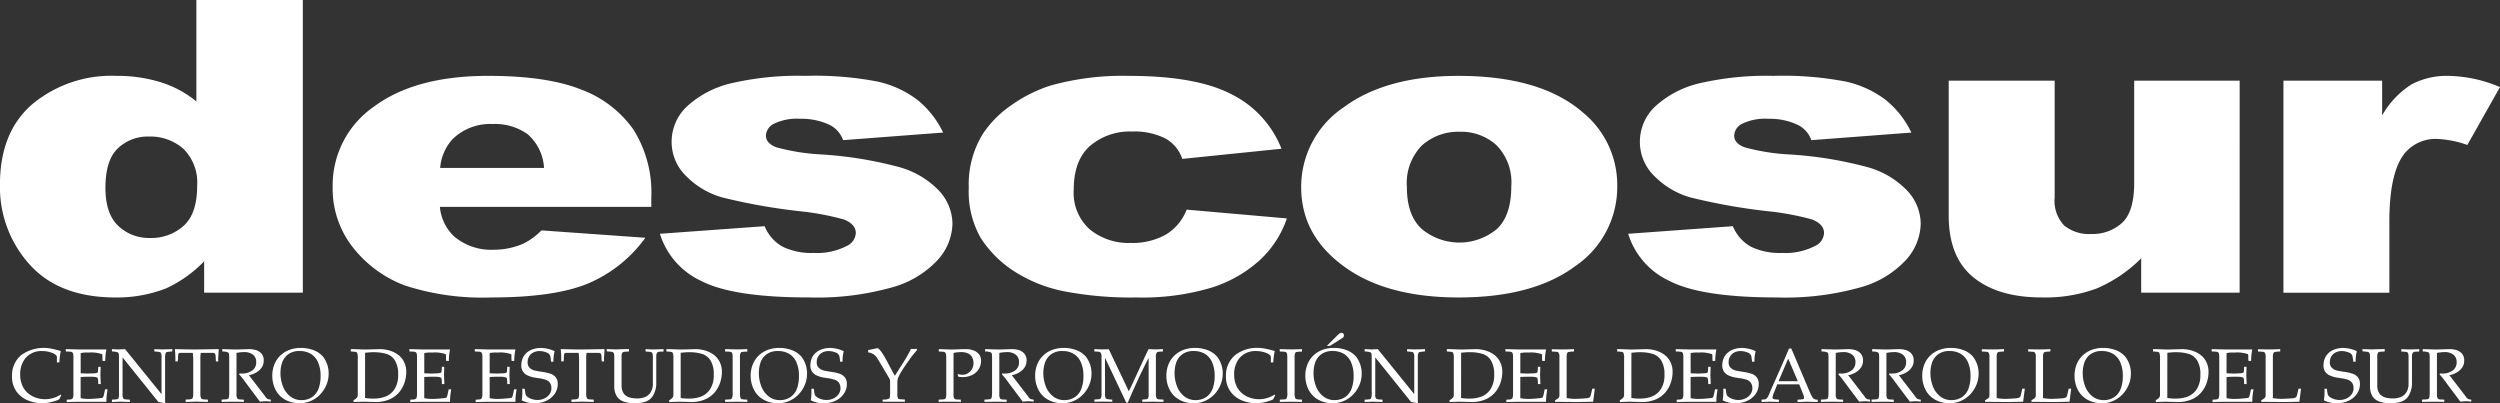 <svg xmlns="http://www.w3.org/2000/svg" width="320" height="51.61" viewBox="0 0 320 51.61">
  <rect x="0" y="0" width="320" height="51.61" fill="#333333" stroke="none"/>
  <g id="Grupo_33" data-name="Grupo 33" transform="translate(-44.857 -40.04)">
    <g id="Grupo_1" data-name="Grupo 1" transform="translate(44.857 40.04)">
      <path id="Trazado_1" data-name="Trazado 1" d="M83.62,40.04V77.5H70.987V73.489a16.223,16.223,0,0,1-4.842,3.45,17.246,17.246,0,0,1-6.5,1.176q-7.2,0-10.992-4.216a14.768,14.768,0,0,1-3.8-10.247q0-6.746,4.195-10.324A15.852,15.852,0,0,1,59.712,49.75a18.807,18.807,0,0,1,5.72.818,13.609,13.609,0,0,1,4.56,2.453V40.04ZM70.091,63.856a6.068,6.068,0,0,0-1.757-4.766,6.415,6.415,0,0,0-4.443-1.572,5.517,5.517,0,0,0-3.946,1.508q-1.592,1.508-1.592,5.06,0,3.322,1.642,4.868A5.7,5.7,0,0,0,64.056,70.5a6.187,6.187,0,0,0,4.311-1.559Q70.091,67.383,70.091,63.856Z" transform="translate(-44.857 -40.04)" fill="#fff"/>
      <path id="Trazado_2" data-name="Trazado 2" d="M157.512,73.189H130.454a5.907,5.907,0,0,0,1.757,3.73,7.335,7.335,0,0,0,5.106,1.763,9.512,9.512,0,0,0,3.78-.767,8.434,8.434,0,0,0,2.354-1.712l13.3.945a17.388,17.388,0,0,1-7.361,5.864q-4.311,1.776-12.368,1.776a32.02,32.02,0,0,1-11.009-1.52,15.243,15.243,0,0,1-6.648-4.829,12.113,12.113,0,0,1-2.636-7.78,12.248,12.248,0,0,1,5.289-10.3q5.289-3.935,14.606-3.935,7.56,0,11.937,1.763a14.247,14.247,0,0,1,6.665,5.11,15.147,15.147,0,0,1,2.288,8.713Zm-13.728-4.983a6.169,6.169,0,0,0-2.106-4.318,7.212,7.212,0,0,0-4.493-1.3,6.862,6.862,0,0,0-5.14,1.967,6.2,6.2,0,0,0-1.558,3.654Z" transform="translate(-74.147 -46.714)" fill="#fff"/>
      <path id="Trazado_3" data-name="Trazado 3" d="M187.419,76.638l13.4-.971a5.307,5.307,0,0,0,2.321,2.632,8.507,8.507,0,0,0,3.979.792,8.245,8.245,0,0,0,4.211-.893,1.923,1.923,0,0,0,1.161-1.658q0-1.122-1.526-1.735a34.75,34.75,0,0,0-5.8-1.072,76,76,0,0,1-9.765-1.748,10.443,10.443,0,0,1-4.609-2.719,6.074,6.074,0,0,1-1.873-4.365,6.184,6.184,0,0,1,2.023-4.62,12.64,12.64,0,0,1,5.571-2.9,37.883,37.883,0,0,1,9.517-.957,42.331,42.331,0,0,1,9.3.741,13.231,13.231,0,0,1,5.007,2.3,12.028,12.028,0,0,1,3.333,4.216l-12.8.971a3.486,3.486,0,0,0-1.658-1.916,8.333,8.333,0,0,0-3.846-.818,6.745,6.745,0,0,0-3.333.625,1.789,1.789,0,0,0-1.044,1.518q0,1,1.326,1.505a26.984,26.984,0,0,0,5.77.918,49.792,49.792,0,0,1,10.014,1.634,11.113,11.113,0,0,1,5.023,2.986,6.25,6.25,0,0,1,1.741,4.263,7.111,7.111,0,0,1-1.84,4.569,12.414,12.414,0,0,1-5.8,3.535,35.481,35.481,0,0,1-10.793,1.314q-9.649,0-13.744-2.12A9.857,9.857,0,0,1,187.419,76.638Z" transform="translate(-102.949 -46.714)" fill="#fff"/>
      <path id="Trazado_4" data-name="Trazado 4" d="M282.026,73.547l12.832,1.124a13,13,0,0,1-3.482,5.353,16.566,16.566,0,0,1-6.184,3.513,30.824,30.824,0,0,1-9.566,1.252,45.369,45.369,0,0,1-9.335-.8,18.346,18.346,0,0,1-6.416-2.6,14.228,14.228,0,0,1-4.211-4.224,11.962,11.962,0,0,1-1.525-6.433A12.288,12.288,0,0,1,256,63.754a13.732,13.732,0,0,1,3.713-3.663,18.352,18.352,0,0,1,4.842-2.412,34.152,34.152,0,0,1,10.114-1.251q8.621,0,13.148,2.376a13.178,13.178,0,0,1,6.349,6.949l-12.7,1.3a4.615,4.615,0,0,0-2.172-2.619,8.659,8.659,0,0,0-4.227-.882,7.84,7.84,0,0,0-5.422,1.849q-2.072,1.85-2.072,5.6a6.266,6.266,0,0,0,2.056,5.076,7.848,7.848,0,0,0,5.24,1.734,8.761,8.761,0,0,0,4.459-1.048A6.384,6.384,0,0,0,282.026,73.547Z" transform="translate(-130.136 -46.714)" fill="#fff"/>
      <path id="Trazado_5" data-name="Trazado 5" d="M325.952,70.685a12.241,12.241,0,0,1,5.438-10.233q5.438-4.025,14.689-4.025,10.577,0,15.983,4.727a11.987,11.987,0,0,1,4.344,9.377,12.255,12.255,0,0,1-5.388,10.258q-5.39,4-14.906,4-8.489,0-13.728-3.321Q325.951,77.354,325.952,70.685Zm13.529-.026q0,3.628,1.907,5.366a7.519,7.519,0,0,0,9.583.025q1.872-1.712,1.873-5.493a6.765,6.765,0,0,0-1.891-5.251,6.678,6.678,0,0,0-4.675-1.725,6.968,6.968,0,0,0-4.875,1.75A6.854,6.854,0,0,0,339.481,70.659Z" transform="translate(-159.399 -46.714)" fill="#fff"/>
      <path id="Trazado_6" data-name="Trazado 6" d="M396.59,76.638l13.4-.971a5.309,5.309,0,0,0,2.321,2.632,8.508,8.508,0,0,0,3.979.792A8.241,8.241,0,0,0,420.5,78.2a1.923,1.923,0,0,0,1.161-1.658q0-1.122-1.525-1.735a34.764,34.764,0,0,0-5.8-1.072,75.985,75.985,0,0,1-9.765-1.748,10.437,10.437,0,0,1-4.609-2.719,6.072,6.072,0,0,1-1.874-4.365,6.184,6.184,0,0,1,2.023-4.62,12.646,12.646,0,0,1,5.571-2.9,37.878,37.878,0,0,1,9.516-.957,42.318,42.318,0,0,1,9.3.741,13.237,13.237,0,0,1,5.008,2.3,12.035,12.035,0,0,1,3.332,4.216l-12.8.971a3.484,3.484,0,0,0-1.658-1.916,8.333,8.333,0,0,0-3.846-.818,6.748,6.748,0,0,0-3.333.625,1.789,1.789,0,0,0-1.044,1.518q0,1,1.327,1.505a26.977,26.977,0,0,0,5.77.918,49.784,49.784,0,0,1,10.014,1.634,11.112,11.112,0,0,1,5.024,2.986,6.25,6.25,0,0,1,1.741,4.263,7.114,7.114,0,0,1-1.84,4.569,12.419,12.419,0,0,1-5.8,3.535,35.478,35.478,0,0,1-10.793,1.314q-9.649,0-13.744-2.12A9.858,9.858,0,0,1,396.59,76.638Z" transform="translate(-188.183 -46.714)" fill="#fff"/>
      <path id="Trazado_7" data-name="Trazado 7" d="M503.065,84.6h-12.6V80.2a18.015,18.015,0,0,1-5.687,3.857,18.989,18.989,0,0,1-7.046,1.15q-5.571,0-8.737-2.568t-3.167-7.907V57.463h13.562V72.384a4.614,4.614,0,0,0,1.227,3.628,5.069,5.069,0,0,0,3.448,1.073,5.6,5.6,0,0,0,3.963-1.431q1.542-1.431,1.542-5.136V57.463h13.5Z" transform="translate(-216.393 -47.136)" fill="#fff"/>
      <path id="Trazado_8" data-name="Trazado 8" d="M538.145,57.041h12.633v4.446a11.348,11.348,0,0,1,3.763-3.973,9.69,9.69,0,0,1,4.791-1.086,17.6,17.6,0,0,1,6.533,1.431l-4.179,7.41a13.216,13.216,0,0,0-3.78-.767,5.145,5.145,0,0,0-4.112,1.686q-2.089,2.376-2.09,8.892v9.1H538.145Z" transform="translate(-245.866 -46.714)" fill="#fff"/>
    </g>
    <g id="Grupo_2" data-name="Grupo 2" transform="translate(46.397 82.64)">
      <path id="Trazado_9" data-name="Trazado 9" d="M47.457,118.78a3.333,3.333,0,0,1,1.213-2.689,4.95,4.95,0,0,1,3.772-.806q.464.088,1.258.31a8.834,8.834,0,0,0-.185,1.456H53.2v-.5a.761.761,0,0,0-.04-.339,1.131,1.131,0,0,0-.421-.312,2.989,2.989,0,0,0-.668-.22,3.577,3.577,0,0,0-.746-.079,2.655,2.655,0,0,0-2.2.969,3.269,3.269,0,0,0-.623,2.069,3.406,3.406,0,0,0,.29,1.412,2.7,2.7,0,0,0,.751.983,3.107,3.107,0,0,0,1.028.555,3.744,3.744,0,0,0,1.135.177,3.694,3.694,0,0,0,1.972-.593l.076.1-.261.5a1.285,1.285,0,0,1-.338.156,6.221,6.221,0,0,1-.78.224,5.8,5.8,0,0,1-1.009.134,5.107,5.107,0,0,1-1.785-.334,3.388,3.388,0,0,1-1.514-1.122A3.221,3.221,0,0,1,47.457,118.78Z" transform="translate(-47.457 -113.266)" fill="#fff"/>
      <path id="Trazado_10" data-name="Trazado 10" d="M60.048,121.178v-4.7q0-.5-.137-.6a.309.309,0,0,0-.165-.076,2.125,2.125,0,0,0-.271-.026l-.4-.017v-.3q.405.014.855.023t.706.018h3.641a7.276,7.276,0,0,0-.154,1.475h-.339a.954.954,0,0,0-.021-.233v-.379c0-.155-.019-.242-.057-.261a4.211,4.211,0,0,0-1.728-.2,3.627,3.627,0,0,0-1,.066v2.584q.147.01.446.019t.448.019q.161-.009.467-.019t.455-.019c.2-.025.322-.064.358-.116a.359.359,0,0,0,.039-.136c.008-.064.016-.152.023-.265s.012-.219.016-.316h.3q0,.483-.029,1.01c.007.129.014.327.024.6s.018.469.024.6h-.32c0-.486-.032-.752-.1-.8a.94.94,0,0,0-.427-.117,6.52,6.52,0,0,0-.652-.021q-.476,0-1.076.04v2.707a5.59,5.59,0,0,0,.96.1,15.224,15.224,0,0,0,1.787-.135.21.21,0,0,0,.139-.127,1.218,1.218,0,0,0,.091-.268c.024-.1.073-.338.149-.7h.32q-.031.23-.07.491c-.026.174-.046.341-.058.5s-.019.36-.019.6H61.7q-1.672,0-2.505.038v-.3c.069-.008.167-.014.293-.021a1.431,1.431,0,0,0,.288-.037.3.3,0,0,0,.156-.1Q60.048,121.68,60.048,121.178Z" transform="translate(-52.192 -113.372)" fill="#fff"/>
      <path id="Trazado_11" data-name="Trazado 11" d="M69.941,121.033v-4.594c0-.339-.049-.527-.147-.562a2.381,2.381,0,0,0-.756-.118v-.3q.232.014.465.023c.155.005.278.011.37.018s.224-.012.382-.018.313-.013.463-.023l4.648,5.738h.021v-4.66a1.074,1.074,0,0,0-.118-.64c-.053-.066-.318-.112-.8-.137v-.3q.242.014.542.023t.469.018q.225-.01.6-.018t.687-.023v.282c-.062.013-.169.027-.321.041a3.418,3.418,0,0,0-.347.047.228.228,0,0,0-.156.087,1.4,1.4,0,0,0-.1.621v5.476q0,.057.009.185c.007.085.01.147.01.185l-.875-.156-4.573-5.689H70.4v4.758a.744.744,0,0,0,.116.495.484.484,0,0,0,.215.088,2.861,2.861,0,0,0,.358.034l.243.013v.3q-.19-.01-.574-.019c-.257-.007-.45-.012-.582-.019s-.316.012-.567.019-.441.012-.569.019v-.3l.241-.012a3,3,0,0,0,.364-.035.479.479,0,0,0,.211-.088A1.71,1.71,0,0,0,69.941,121.033Z" transform="translate(-56.252 -113.372)" fill="#fff"/>
      <path id="Trazado_12" data-name="Trazado 12" d="M84.994,121.13v-4.215a7.542,7.542,0,0,0-.059-.972H83.364q-.247,0-.273.137a2.252,2.252,0,0,0-.046.476,2.538,2.538,0,0,1-.042.475h-.292q0-.894-.066-1.574,1.337.037,2.349.05,1.361-.012,3.262-.05c0,.116-.017.317-.036.6s-.033.514-.043.678a1.424,1.424,0,0,1,.022.292h-.3q-.009-.062-.034-.5a1.1,1.1,0,0,0-.082-.488.385.385,0,0,0-.283-.1H85.954a4.933,4.933,0,0,0-.048.894v4.34a1.24,1.24,0,0,0,.107.593.23.23,0,0,0,.159.1,1.484,1.484,0,0,0,.289.038l.405.016v.3q-.219-.01-.678-.019c-.307-.007-.54-.012-.7-.019s-.4.012-.73.019-.576.012-.737.019v-.3c.074-.006.182-.012.323-.018a2.4,2.4,0,0,0,.326-.032.411.411,0,0,0,.187-.085Q84.994,121.7,84.994,121.13Z" transform="translate(-61.798 -113.372)" fill="#fff"/>
      <path id="Trazado_13" data-name="Trazado 13" d="M93.712,121.033v-4.38a4.134,4.134,0,0,0-.025-.539.3.3,0,0,0-.132-.237,1.98,1.98,0,0,0-.737-.118v-.3q1.261.04,1.747.05.569-.01,1.688-.05a3.546,3.546,0,0,1,.771.092,1.6,1.6,0,0,1,.758.421,1.27,1.27,0,0,1,.345.964,1.5,1.5,0,0,1-.218.813,1.944,1.944,0,0,1-.544.574,2.78,2.78,0,0,1-.636.338,2.121,2.121,0,0,1-.5.13l2.106,2.738a.745.745,0,0,0,.283.3.62.62,0,0,0,.14.053c.047.011.1.02.144.026l.134.018v.264a3.325,3.325,0,0,0-.64-.059,5.421,5.421,0,0,0-.748.059L96.1,120.121q-.19-.256-.389-.529t-.377-.494a4.875,4.875,0,0,0-.351-.395l.059-.137a1.045,1.045,0,0,0,.26.019,2.245,2.245,0,0,0,1.34-.376,1.247,1.247,0,0,0,.524-1.079,1.142,1.142,0,0,0-.425-.967,1.794,1.794,0,0,0-1.117-.325,5.152,5.152,0,0,0-.981.107v5.293a.928.928,0,0,0,.116.552.253.253,0,0,0,.115.073.612.612,0,0,0,.145.034c.047,0,.137.009.273.015l.293.013v.283c-.123,0-.318,0-.584-.009s-.469-.009-.611-.009q-.268,0-.82.009t-.83.009v-.283c.063-.008.166-.014.309-.021s.253-.016.329-.027a.522.522,0,0,0,.2-.068Q93.712,121.711,93.712,121.033Z" transform="translate(-65.912 -113.372)" fill="#fff"/>
      <path id="Trazado_14" data-name="Trazado 14" d="M103.687,118.723a3.807,3.807,0,0,1,.277-1.436,3.252,3.252,0,0,1,.76-1.12,3.346,3.346,0,0,1,1.16-.718,4.159,4.159,0,0,1,1.462-.25,4.511,4.511,0,0,1,1.613.284,2.962,2.962,0,0,1,1.232.851,3.472,3.472,0,0,1,.709,2.186,3.656,3.656,0,0,1-.273,1.375,3.942,3.942,0,0,1-.767,1.213,3.7,3.7,0,0,1-1.181.853,3.487,3.487,0,0,1-1.478.316h-.079a3.673,3.673,0,0,1-1.835-.476,3.047,3.047,0,0,1-1.191-1.261A3.932,3.932,0,0,1,103.687,118.723Zm1.047-.32a4.681,4.681,0,0,0,.3,1.677,3.012,3.012,0,0,0,.92,1.3,2.282,2.282,0,0,0,1.486.5,2.379,2.379,0,0,0,1.373-.409,2.257,2.257,0,0,0,.8-1.075,4.541,4.541,0,0,0,.255-1.593,4.246,4.246,0,0,0-.331-1.776,2.323,2.323,0,0,0-.931-1.075,2.728,2.728,0,0,0-1.406-.353,2.364,2.364,0,0,0-1.507.438,2.216,2.216,0,0,0-.758,1.072A4.208,4.208,0,0,0,104.734,118.4Z" transform="translate(-70.373 -113.266)" fill="#fff"/>
      <path id="Trazado_15" data-name="Trazado 15" d="M121.541,121.256v-4.585a1.887,1.887,0,0,0-.088-.746.329.329,0,0,0-.245-.118c-.123-.016-.31-.031-.561-.047v-.3q.436,0,1,.023t.925.027l.79-.02,1.045-.03a4.414,4.414,0,0,1,1.02.132,3.744,3.744,0,0,1,1.087.46,2.606,2.606,0,0,1,.884.921,2.837,2.837,0,0,1,.348,1.46v.019a4.346,4.346,0,0,1-.21,1.254,3.839,3.839,0,0,1-.655,1.22,3.321,3.321,0,0,1-1.221.938,4.269,4.269,0,0,1-1.837.364l-.773-.018q-.5-.011-.73-.02c-.149.007-.366.012-.651.019s-.51.012-.672.019v-.232a1.725,1.725,0,0,0,.421-.312A.632.632,0,0,0,121.541,121.256Zm.931.455a5.491,5.491,0,0,0,1.155.078,4.187,4.187,0,0,0,1.441-.249,2.416,2.416,0,0,0,1.163-.937,3.263,3.263,0,0,0,.475-1.881,3.323,3.323,0,0,0-.405-1.8,1.968,1.968,0,0,0-1.069-.842,5.508,5.508,0,0,0-1.6-.225h-.164q-.235,0-.594.033t-.4.036Z" transform="translate(-77.285 -113.372)" fill="#fff"/>
      <path id="Trazado_16" data-name="Trazado 16" d="M134.286,121.178v-4.7q0-.5-.137-.6a.312.312,0,0,0-.165-.076,2.136,2.136,0,0,0-.272-.026l-.4-.017v-.3q.406.014.856.023t.706.018h3.641a7.236,7.236,0,0,0-.155,1.475h-.339a.985.985,0,0,0-.021-.233v-.379c0-.155-.02-.242-.057-.261a4.207,4.207,0,0,0-1.728-.2,3.63,3.63,0,0,0-1,.066v2.584q.147.01.446.019c.2.007.349.013.448.019s.262-.012.467-.019.355-.012.455-.019c.2-.025.322-.064.358-.116a.339.339,0,0,0,.039-.136c.009-.064.017-.152.023-.265s.012-.219.017-.316h.3q0,.483-.028,1.01c.007.129.014.327.024.6s.017.469.024.6h-.32c0-.486-.033-.752-.1-.8a.94.94,0,0,0-.427-.117,6.519,6.519,0,0,0-.652-.021q-.476,0-1.076.04v2.707a5.605,5.605,0,0,0,.96.1,15.224,15.224,0,0,0,1.788-.135.209.209,0,0,0,.138-.127,1.188,1.188,0,0,0,.091-.268c.024-.1.073-.338.15-.7h.32q-.031.23-.07.491c-.026.174-.046.341-.059.5s-.018.36-.018.6h-2.582q-1.671,0-2.505.038v-.3c.07-.008.167-.014.293-.021a1.445,1.445,0,0,0,.289-.037.3.3,0,0,0,.156-.1Q134.286,121.68,134.286,121.178Z" transform="translate(-82.448 -113.372)" fill="#fff"/>
      <path id="Trazado_17" data-name="Trazado 17" d="M148.4,121.178v-4.7q0-.5-.137-.6a.307.307,0,0,0-.164-.076,2.147,2.147,0,0,0-.272-.026l-.4-.017v-.3q.405.014.856.023t.706.018h3.641a7.277,7.277,0,0,0-.154,1.475h-.339a.948.948,0,0,0-.021-.233v-.379c0-.155-.019-.242-.057-.261a4.207,4.207,0,0,0-1.728-.2,3.63,3.63,0,0,0-1,.066v2.584q.147.01.446.019t.448.019c.108-.006.263-.012.467-.019s.355-.012.455-.019c.2-.025.322-.064.358-.116a.359.359,0,0,0,.039-.136c.009-.064.016-.152.023-.265s.012-.219.017-.316h.3q0,.483-.028,1.01c.007.129.014.327.024.6s.017.469.024.6h-.32c0-.486-.033-.752-.1-.8a.94.94,0,0,0-.427-.117c-.117-.014-.334-.021-.652-.021s-.677.013-1.076.04v2.707a5.6,5.6,0,0,0,.96.1,15.2,15.2,0,0,0,1.787-.135.209.209,0,0,0,.139-.127,1.189,1.189,0,0,0,.091-.268c.024-.1.073-.338.149-.7h.321q-.031.23-.071.491c-.026.174-.045.341-.058.5s-.019.36-.019.6h-2.581q-1.671,0-2.505.038v-.3c.07-.008.167-.014.293-.021a1.445,1.445,0,0,0,.289-.037.306.306,0,0,0,.156-.1Q148.4,121.68,148.4,121.178Z" transform="translate(-88.193 -113.372)" fill="#fff"/>
      <path id="Trazado_18" data-name="Trazado 18" d="M157.472,117.421a2.444,2.444,0,0,1,.118-.741,2,2,0,0,1,.405-.7,2.133,2.133,0,0,1,.78-.544,3.276,3.276,0,0,1,1.2-.235,4.355,4.355,0,0,1,1.766.417,5.282,5.282,0,0,0-.154,1.349h-.3l-.078-.59a.7.7,0,0,0-.5-.592,2.585,2.585,0,0,0-.977-.186,1.945,1.945,0,0,0-.628.142,1.315,1.315,0,0,0-.562.442,1.443,1.443,0,0,0-.258.843.94.94,0,0,0,.271.73,1.423,1.423,0,0,0,.641.338q.37.089,1.116.193a5.686,5.686,0,0,1,.941.233,1.419,1.419,0,0,1,.626.441,1.314,1.314,0,0,1,.258.831,2.192,2.192,0,0,1-.412,1.322,2.643,2.643,0,0,1-1.08.866,3.408,3.408,0,0,1-1.409.3,3.586,3.586,0,0,1-1.709-.37,7.175,7.175,0,0,0,.079-1.117v-.379l.3.021.1.64q.044.311.521.549a2.27,2.27,0,0,0,1.033.239,2.016,2.016,0,0,0,.842-.186,1.693,1.693,0,0,0,.667-.53,1.282,1.282,0,0,0,.257-.789,1.186,1.186,0,0,0-.2-.706,1.084,1.084,0,0,0-.5-.37,5.1,5.1,0,0,0-.924-.207l-.63-.1a3.51,3.51,0,0,1-.824-.267,1.414,1.414,0,0,1-.565-.485A1.4,1.4,0,0,1,157.472,117.421Z" transform="translate(-92.287 -113.266)" fill="#fff"/>
      <path id="Trazado_19" data-name="Trazado 19" d="M168.344,121.13v-4.215a7.649,7.649,0,0,0-.059-.972h-1.572c-.164,0-.255.046-.273.137a2.269,2.269,0,0,0-.045.476,2.467,2.467,0,0,1-.043.475h-.292q0-.894-.066-1.574,1.337.037,2.349.05,1.361-.012,3.261-.05-.007.173-.036.6t-.043.678a1.479,1.479,0,0,1,.021.292h-.3c-.006-.041-.018-.209-.034-.5a1.081,1.081,0,0,0-.082-.488.382.382,0,0,0-.282-.1H169.3a5.013,5.013,0,0,0-.047.894v4.34a1.241,1.241,0,0,0,.107.593.231.231,0,0,0,.159.1,1.5,1.5,0,0,0,.29.038l.405.016v.3q-.219-.01-.678-.019c-.307-.007-.54-.012-.7-.019s-.4.012-.73.019-.576.012-.738.019v-.3c.075-.006.182-.012.324-.018a2.394,2.394,0,0,0,.326-.032.411.411,0,0,0,.187-.085Q168.344,121.7,168.344,121.13Z" transform="translate(-95.76 -113.372)" fill="#fff"/>
      <path id="Trazado_20" data-name="Trazado 20" d="M176.9,120.218v-3.8c0-.3-.049-.476-.147-.543a.387.387,0,0,0-.174-.07c-.07-.012-.173-.023-.308-.032s-.246-.021-.333-.036v-.282q.283.014.609.023t.508.018q1.28-.041,1.728-.04v.3c-.066.009-.17.018-.312.024a2.852,2.852,0,0,0-.335.031.352.352,0,0,0-.187.083.91.91,0,0,0-.116.562V120.1a1.948,1.948,0,0,0,.154.825,1.228,1.228,0,0,0,.428.514,1.776,1.776,0,0,0,.635.258,4.026,4.026,0,0,0,.813.075,2.5,2.5,0,0,0,1-.191,1.532,1.532,0,0,0,.709-.62,2.062,2.062,0,0,0,.266-1.1v-3.418c0-.315-.048-.5-.145-.562a.4.4,0,0,0-.168-.063,2.822,2.822,0,0,0-.288-.028q-.181-.011-.331-.027v-.3q.28.014.563.023t.447.018c.145-.007.333-.012.565-.018s.473-.013.725-.023v.3a2.031,2.031,0,0,1-.294.017,1.934,1.934,0,0,0-.342.027.25.25,0,0,0-.179.113.788.788,0,0,0-.116.5v3.321a3.046,3.046,0,0,1-.514,1.825,1.8,1.8,0,0,1-.511.458,2.352,2.352,0,0,1-.729.268,5.029,5.029,0,0,1-1.014.09,3.889,3.889,0,0,1-1.489-.242,1.661,1.661,0,0,1-.844-.723A2.438,2.438,0,0,1,176.9,120.218Z" transform="translate(-99.813 -113.372)" fill="#fff"/>
      <path id="Trazado_21" data-name="Trazado 21" d="M189.718,121.256v-4.585a1.875,1.875,0,0,0-.088-.746.327.327,0,0,0-.245-.118c-.123-.016-.309-.031-.56-.047v-.3q.435,0,1,.023t.925.027l.79-.02,1.045-.03a4.419,4.419,0,0,1,1.021.132,3.747,3.747,0,0,1,1.087.46,2.6,2.6,0,0,1,.884.921,2.837,2.837,0,0,1,.349,1.46v.019a4.368,4.368,0,0,1-.211,1.254,3.839,3.839,0,0,1-.655,1.22,3.324,3.324,0,0,1-1.22.938,4.274,4.274,0,0,1-1.837.364l-.773-.018q-.5-.011-.729-.02c-.149.007-.366.012-.651.019s-.51.012-.672.019v-.232a1.732,1.732,0,0,0,.421-.312A.629.629,0,0,0,189.718,121.256Zm.931.455a5.494,5.494,0,0,0,1.155.078,4.191,4.191,0,0,0,1.441-.249,2.418,2.418,0,0,0,1.162-.937,3.259,3.259,0,0,0,.475-1.881,3.323,3.323,0,0,0-.405-1.8,1.964,1.964,0,0,0-1.069-.842,5.5,5.5,0,0,0-1.6-.225h-.164q-.235,0-.594.033c-.24.023-.372.034-.4.036Z" transform="translate(-105.063 -113.372)" fill="#fff"/>
      <path id="Trazado_22" data-name="Trazado 22" d="M202.464,121.033V116.48q0-.489-.118-.584a.354.354,0,0,0-.148-.085,1.837,1.837,0,0,0-.321-.032c-.161-.007-.29-.014-.384-.02v-.3q.386.014.847.023c.307.005.546.011.714.018q.226-.01.6-.018t.687-.023v.322h-.145a3.4,3.4,0,0,0-.427.027c-.146.018-.227.041-.245.07a1.032,1.032,0,0,0-.125.621v4.591a1.509,1.509,0,0,0,.1.681.28.28,0,0,0,.175.1,2.431,2.431,0,0,0,.395.042l.274.013v.283q-.922,0-1.418-.019-.476.019-1.427.019v-.283c.087-.006.212-.013.374-.02a2.714,2.714,0,0,0,.327-.027.249.249,0,0,0,.133-.069A1.3,1.3,0,0,0,202.464,121.033Z" transform="translate(-110.225 -113.372)" fill="#fff"/>
      <path id="Trazado_23" data-name="Trazado 23" d="M207.029,118.723a3.807,3.807,0,0,1,.277-1.436,3.252,3.252,0,0,1,.76-1.12,3.352,3.352,0,0,1,1.16-.718,4.162,4.162,0,0,1,1.463-.25,4.51,4.51,0,0,1,1.613.284,2.962,2.962,0,0,1,1.232.851,3.472,3.472,0,0,1,.709,2.186,3.656,3.656,0,0,1-.273,1.375,3.942,3.942,0,0,1-.767,1.213,3.692,3.692,0,0,1-1.18.853,3.489,3.489,0,0,1-1.478.316h-.078a3.675,3.675,0,0,1-1.836-.476,3.051,3.051,0,0,1-1.191-1.261A3.932,3.932,0,0,1,207.029,118.723Zm1.047-.32a4.668,4.668,0,0,0,.3,1.677,3.006,3.006,0,0,0,.919,1.3,2.284,2.284,0,0,0,1.486.5,2.376,2.376,0,0,0,1.372-.409,2.262,2.262,0,0,0,.8-1.075,4.555,4.555,0,0,0,.255-1.593,4.256,4.256,0,0,0-.331-1.776,2.321,2.321,0,0,0-.932-1.075,2.726,2.726,0,0,0-1.406-.353,2.365,2.365,0,0,0-1.507.438,2.211,2.211,0,0,0-.757,1.072A4.191,4.191,0,0,0,208.076,118.4Z" transform="translate(-112.481 -113.266)" fill="#fff"/>
      <path id="Trazado_24" data-name="Trazado 24" d="M219.924,117.421a2.427,2.427,0,0,1,.119-.741,1.984,1.984,0,0,1,.405-.7,2.126,2.126,0,0,1,.78-.544,3.276,3.276,0,0,1,1.2-.235,4.353,4.353,0,0,1,1.766.417,5.282,5.282,0,0,0-.154,1.349h-.3l-.078-.59a.7.7,0,0,0-.5-.592,2.584,2.584,0,0,0-.976-.186,1.945,1.945,0,0,0-.629.142,1.315,1.315,0,0,0-.562.442,1.443,1.443,0,0,0-.258.843.942.942,0,0,0,.271.73,1.423,1.423,0,0,0,.641.338q.37.089,1.117.193a5.692,5.692,0,0,1,.941.233,1.419,1.419,0,0,1,.626.441,1.318,1.318,0,0,1,.259.831,2.192,2.192,0,0,1-.413,1.322,2.642,2.642,0,0,1-1.079.866,3.413,3.413,0,0,1-1.409.3,3.586,3.586,0,0,1-1.709-.37,7.175,7.175,0,0,0,.079-1.117v-.379l.3.021.095.64q.044.311.521.549a2.27,2.27,0,0,0,1.033.239,2.019,2.019,0,0,0,.843-.186,1.691,1.691,0,0,0,.666-.53,1.282,1.282,0,0,0,.257-.789,1.186,1.186,0,0,0-.2-.706,1.084,1.084,0,0,0-.5-.37,5.1,5.1,0,0,0-.924-.207l-.63-.1a3.51,3.51,0,0,1-.823-.267,1.409,1.409,0,0,1-.564-.485A1.391,1.391,0,0,1,219.924,117.421Z" transform="translate(-117.736 -113.266)" fill="#fff"/>
      <path id="Trazado_25" data-name="Trazado 25" d="M235.218,121.1v-1.593a.741.741,0,0,0-.1-.377q-1.368-2.314-1.574-2.631a1.513,1.513,0,0,0-1.135-.7v-.31q.3-.04.711-.133a3.832,3.832,0,0,1,.483-.092q.14,0,.417.36a5.971,5.971,0,0,1,.489.746q.262.462.7,1.285t.624,1.133q.2-.327.546-.869t.6-.937q.25-.394.478-.8t.428-.826h.777v.128a1.974,1.974,0,0,1-.235.3q-.206.24-.36.43t-.367.5c-.055.08-.193.277-.412.59s-.411.6-.575.859a5.988,5.988,0,0,0-.405.75,1.56,1.56,0,0,0-.16.6v1.652a1.152,1.152,0,0,0,.088.533.258.258,0,0,0,.173.084,3.134,3.134,0,0,0,.36.031c.153.007.267.013.34.021v.283h-2.844v-.283a1.55,1.55,0,0,0,.837-.135Q235.218,121.619,235.218,121.1Z" transform="translate(-122.825 -113.292)" fill="#fff"/>
      <path id="Trazado_26" data-name="Trazado 26" d="M248.608,121.237v-4.719q0-.55-.185-.661a.68.68,0,0,0-.244-.062q-.142-.012-.524-.036v-.3q1.079.04,1.543.05.439,0,1.036-.027t.9-.023a2.707,2.707,0,0,1,.964.167,1.592,1.592,0,0,1,.705.5,1.266,1.266,0,0,1,.263.81,2.029,2.029,0,0,1-.284,1.058,2,2,0,0,1-.815.755,2.749,2.749,0,0,1-1.231.294,3.219,3.219,0,0,1-.592-.059l-.088-.339a2.757,2.757,0,0,0,.621.1,1.335,1.335,0,0,0,.706-.2,1.494,1.494,0,0,0,.712-1.268,1.556,1.556,0,0,0-.2-.822,1.131,1.131,0,0,0-.552-.469,2.156,2.156,0,0,0-.822-.146,4.814,4.814,0,0,0-.549.036,3.117,3.117,0,0,0-.432.071v5.293a.968.968,0,0,0,.116.572.33.33,0,0,0,.178.072,2.622,2.622,0,0,0,.341.03c.14,0,.242.009.306.014v.283q-.486-.019-1.456-.019-.931,0-1.389.019v-.283q.445-.023.591-.037a.535.535,0,0,0,.243-.078Q248.608,121.716,248.608,121.237Z" transform="translate(-129.028 -113.372)" fill="#fff"/>
      <path id="Trazado_27" data-name="Trazado 27" d="M258.506,121.033v-4.38a4.129,4.129,0,0,0-.025-.539.3.3,0,0,0-.132-.237,1.98,1.98,0,0,0-.737-.118v-.3q1.261.04,1.747.05.568-.01,1.689-.05a3.546,3.546,0,0,1,.771.092,1.6,1.6,0,0,1,.758.421,1.27,1.27,0,0,1,.345.964,1.5,1.5,0,0,1-.218.813,1.943,1.943,0,0,1-.544.574,2.781,2.781,0,0,1-.636.338,2.121,2.121,0,0,1-.5.13l2.106,2.738a.745.745,0,0,0,.283.3.609.609,0,0,0,.14.053c.047.011.1.02.143.026l.134.018v.264a3.327,3.327,0,0,0-.641-.059,5.42,5.42,0,0,0-.747.059l-1.554-2.067q-.19-.256-.389-.529t-.377-.494a4.87,4.87,0,0,0-.351-.395l.059-.137a1.051,1.051,0,0,0,.261.019,2.245,2.245,0,0,0,1.34-.376,1.247,1.247,0,0,0,.524-1.079,1.142,1.142,0,0,0-.425-.967,1.794,1.794,0,0,0-1.117-.325,5.152,5.152,0,0,0-.98.107v5.293a.928.928,0,0,0,.116.552.253.253,0,0,0,.115.073.612.612,0,0,0,.145.034c.046,0,.137.009.273.015l.293.013v.283q-.185,0-.583-.009t-.611-.009q-.268,0-.82.009t-.83.009v-.283c.063-.008.166-.014.309-.021s.253-.016.329-.027a.515.515,0,0,0,.2-.068Q258.506,121.711,258.506,121.033Z" transform="translate(-133.061 -113.372)" fill="#fff"/>
      <path id="Trazado_28" data-name="Trazado 28" d="M268.481,118.723a3.807,3.807,0,0,1,.277-1.436,3.259,3.259,0,0,1,.76-1.12,3.354,3.354,0,0,1,1.161-.718,4.159,4.159,0,0,1,1.462-.25,4.514,4.514,0,0,1,1.613.284,2.957,2.957,0,0,1,1.231.851,3.468,3.468,0,0,1,.709,2.186,3.668,3.668,0,0,1-.273,1.375,3.933,3.933,0,0,1-.767,1.213,3.686,3.686,0,0,1-1.18.853,3.487,3.487,0,0,1-1.478.316h-.079a3.671,3.671,0,0,1-1.835-.476,3.047,3.047,0,0,1-1.191-1.261A3.925,3.925,0,0,1,268.481,118.723Zm1.047-.32a4.682,4.682,0,0,0,.3,1.677,3.012,3.012,0,0,0,.92,1.3,2.282,2.282,0,0,0,1.486.5,2.38,2.38,0,0,0,1.373-.409,2.261,2.261,0,0,0,.8-1.075,4.541,4.541,0,0,0,.255-1.593,4.256,4.256,0,0,0-.331-1.776,2.323,2.323,0,0,0-.931-1.075A2.728,2.728,0,0,0,272,115.6a2.364,2.364,0,0,0-1.507.438,2.216,2.216,0,0,0-.758,1.072A4.209,4.209,0,0,0,269.528,118.4Z" transform="translate(-137.522 -113.266)" fill="#fff"/>
      <path id="Trazado_29" data-name="Trazado 29" d="M282.186,121.215V116.48a.883.883,0,0,0-.128-.584.272.272,0,0,0-.123-.075.773.773,0,0,0-.159-.033c-.053-.005-.139-.011-.255-.017l-.257-.013v-.3q.275.014.577.023t.48.018c.176-.012.441-.019.8-.019l2.562,5.378q.259-.533.565-1.194t.9-1.949q.595-1.288.778-1.676t.29-.581q.251.014.523.023t.431.018q.144-.01.4-.018t.474-.023v.3l-.257.014a2.339,2.339,0,0,0-.36.04.271.271,0,0,0-.18.1,1.338,1.338,0,0,0-.115.486.17.17,0,0,1,.015.046c0,.015,0,.026,0,.033v4.757a.907.907,0,0,0,.137.572.356.356,0,0,0,.214.078q.147.014.621.037v.283q-.931,0-1.389-.019-.435.019-1.329.019v-.283l.374-.029a1.141,1.141,0,0,0,.215-.036.286.286,0,0,0,.139-.089.92.92,0,0,0,.088-.5v-4.66H288.2q-.324.627-.7,1.4t-.765,1.62q-.388.845-.656,1.458t-.528,1.226h-.2l-2.7-5.708h-.019v4.6a.86.86,0,0,0,.116.555.4.4,0,0,0,.2.1,2.316,2.316,0,0,0,.323.04,2.471,2.471,0,0,1,.293.032v.261q-.834,0-1.213-.019-.358.019-1.076.019v-.283a5.6,5.6,0,0,0,.581-.044.338.338,0,0,0,.235-.109A1.052,1.052,0,0,0,282.186,121.215Z" transform="translate(-142.731 -113.372)" fill="#fff"/>
      <path id="Trazado_30" data-name="Trazado 30" d="M296.832,118.723a3.808,3.808,0,0,1,.277-1.436,3.253,3.253,0,0,1,.76-1.12,3.346,3.346,0,0,1,1.16-.718,4.159,4.159,0,0,1,1.462-.25,4.513,4.513,0,0,1,1.613.284,2.962,2.962,0,0,1,1.232.851,3.472,3.472,0,0,1,.709,2.186,3.656,3.656,0,0,1-.273,1.375,3.933,3.933,0,0,1-.767,1.213,3.686,3.686,0,0,1-1.18.853,3.487,3.487,0,0,1-1.478.316h-.079a3.673,3.673,0,0,1-1.835-.476,3.048,3.048,0,0,1-1.191-1.261A3.925,3.925,0,0,1,296.832,118.723Zm1.047-.32a4.681,4.681,0,0,0,.3,1.677,3.012,3.012,0,0,0,.92,1.3,2.281,2.281,0,0,0,1.486.5,2.38,2.38,0,0,0,1.373-.409,2.258,2.258,0,0,0,.8-1.075,4.542,4.542,0,0,0,.255-1.593,4.255,4.255,0,0,0-.331-1.776,2.323,2.323,0,0,0-.931-1.075,2.728,2.728,0,0,0-1.406-.353,2.364,2.364,0,0,0-1.507.438,2.216,2.216,0,0,0-.758,1.072A4.208,4.208,0,0,0,297.879,118.4Z" transform="translate(-149.075 -113.266)" fill="#fff"/>
      <path id="Trazado_31" data-name="Trazado 31" d="M309.7,118.78a3.333,3.333,0,0,1,1.213-2.689,4.557,4.557,0,0,1,2.942-.893,4.5,4.5,0,0,1,.829.088q.466.088,1.259.31a8.967,8.967,0,0,0-.185,1.456h-.31v-.5a.76.76,0,0,0-.04-.339,1.126,1.126,0,0,0-.421-.312,2.983,2.983,0,0,0-.669-.22,3.567,3.567,0,0,0-.745-.079,2.653,2.653,0,0,0-2.2.969,3.265,3.265,0,0,0-.624,2.069,3.416,3.416,0,0,0,.29,1.412,2.711,2.711,0,0,0,.751.983,3.119,3.119,0,0,0,1.028.555,3.747,3.747,0,0,0,1.135.177,3.7,3.7,0,0,0,1.972-.593l.076.1-.26.5a1.3,1.3,0,0,1-.338.156,6.189,6.189,0,0,1-.78.224,5.8,5.8,0,0,1-1.008.134,5.1,5.1,0,0,1-1.785-.334,3.387,3.387,0,0,1-1.515-1.122A3.221,3.221,0,0,1,309.7,118.78Z" transform="translate(-154.317 -113.266)" fill="#fff"/>
      <path id="Trazado_32" data-name="Trazado 32" d="M322.286,121.033V116.48q0-.489-.118-.584a.347.347,0,0,0-.148-.085,1.83,1.83,0,0,0-.321-.032c-.162-.007-.289-.014-.385-.02v-.3q.387.014.848.023t.715.018c.15-.007.349-.012.6-.018s.476-.013.686-.023v.322h-.145a3.418,3.418,0,0,0-.427.027c-.145.018-.226.041-.244.07a1.035,1.035,0,0,0-.126.621v4.591a1.518,1.518,0,0,0,.1.681.283.283,0,0,0,.175.1,2.449,2.449,0,0,0,.4.042l.274.013v.283q-.922,0-1.417-.019c-.318.012-.793.019-1.428.019v-.283c.088-.006.212-.013.375-.02a2.715,2.715,0,0,0,.327-.027.25.25,0,0,0,.133-.069A1.3,1.3,0,0,0,322.286,121.033Z" transform="translate(-159.051 -113.372)" fill="#fff"/>
      <path id="Trazado_33" data-name="Trazado 33" d="M326.852,117.393a3.806,3.806,0,0,1,.277-1.436,3.251,3.251,0,0,1,.76-1.12,3.346,3.346,0,0,1,1.16-.718,4.159,4.159,0,0,1,1.462-.25,4.514,4.514,0,0,1,1.613.284,2.959,2.959,0,0,1,1.232.851,3.472,3.472,0,0,1,.709,2.186,3.655,3.655,0,0,1-.273,1.375,3.932,3.932,0,0,1-.767,1.213,3.673,3.673,0,0,1-1.18.853,3.486,3.486,0,0,1-1.478.316h-.078a3.674,3.674,0,0,1-1.835-.476,3.051,3.051,0,0,1-1.191-1.261A3.932,3.932,0,0,1,326.852,117.393Zm1.047-.32a4.668,4.668,0,0,0,.3,1.677,3.006,3.006,0,0,0,.919,1.3,2.283,2.283,0,0,0,1.486.5,2.38,2.38,0,0,0,1.373-.409,2.261,2.261,0,0,0,.8-1.075,4.541,4.541,0,0,0,.255-1.593,4.255,4.255,0,0,0-.331-1.776,2.323,2.323,0,0,0-.931-1.075,2.73,2.73,0,0,0-1.407-.353,2.362,2.362,0,0,0-1.506.438,2.207,2.207,0,0,0-.757,1.072A4.191,4.191,0,0,0,327.9,117.074Zm3.516-4.359-1.408.892h-.4l1.351-1.349a3.648,3.648,0,0,1,.278-.239.384.384,0,0,1,.236-.081.316.316,0,0,1,.226.089.327.327,0,0,1,.094.25.314.314,0,0,1-.1.249A1.657,1.657,0,0,1,331.415,112.714Z" transform="translate(-161.308 -111.937)" fill="#fff"/>
      <path id="Trazado_34" data-name="Trazado 34" d="M340.566,121.033v-4.594q0-.509-.147-.562a2.378,2.378,0,0,0-.756-.118v-.3q.233.014.465.023c.155.005.279.011.37.018s.224-.012.383-.018.312-.013.463-.023l4.648,5.738h.021v-4.66a1.073,1.073,0,0,0-.118-.64q-.078-.1-.8-.137v-.3c.161.009.342.017.541.023s.357.011.469.018q.226-.01.6-.018c.248-.005.476-.013.687-.023v.282c-.062.013-.169.027-.322.041a3.444,3.444,0,0,0-.347.047.229.229,0,0,0-.156.087,1.4,1.4,0,0,0-.1.621v5.476c0,.038,0,.1.009.185s.01.147.01.185l-.875-.156-4.573-5.689h-.019v4.758a.745.745,0,0,0,.116.495.487.487,0,0,0,.215.088,2.86,2.86,0,0,0,.358.034l.243.013v.3q-.19-.01-.575-.019c-.256-.007-.449-.012-.581-.019s-.316.012-.568.019-.441.012-.569.019v-.3l.241-.012a3.014,3.014,0,0,0,.364-.035.479.479,0,0,0,.21-.088A1.71,1.71,0,0,0,340.566,121.033Z" transform="translate(-166.528 -113.372)" fill="#fff"/>
      <path id="Trazado_35" data-name="Trazado 35" d="M358.309,121.256v-4.585a1.87,1.87,0,0,0-.088-.746.327.327,0,0,0-.245-.118c-.122-.016-.309-.031-.56-.047v-.3q.436,0,1,.023t.925.027l.789-.02,1.046-.03a4.414,4.414,0,0,1,1.02.132,3.734,3.734,0,0,1,1.087.46,2.6,2.6,0,0,1,.885.921,2.843,2.843,0,0,1,.348,1.46v.019a4.328,4.328,0,0,1-.212,1.254,3.837,3.837,0,0,1-.654,1.22,3.319,3.319,0,0,1-1.22.938,4.274,4.274,0,0,1-1.838.364l-.772-.018c-.334-.007-.577-.014-.73-.02s-.366.012-.651.019-.51.012-.672.019v-.232a1.745,1.745,0,0,0,.421-.312A.629.629,0,0,0,358.309,121.256Zm.931.455a5.492,5.492,0,0,0,1.154.078,4.186,4.186,0,0,0,1.441-.249A2.419,2.419,0,0,0,363,120.6a3.259,3.259,0,0,0,.475-1.881,3.323,3.323,0,0,0-.405-1.8,1.966,1.966,0,0,0-1.069-.842,5.506,5.506,0,0,0-1.6-.225h-.163q-.236,0-.594.033c-.239.023-.371.034-.4.036Z" transform="translate(-173.762 -113.372)" fill="#fff"/>
      <path id="Trazado_36" data-name="Trazado 36" d="M371.054,121.178v-4.7q0-.5-.137-.6a.312.312,0,0,0-.165-.076,2.137,2.137,0,0,0-.271-.026l-.4-.017v-.3q.405.014.855.023t.707.018h3.641a7.275,7.275,0,0,0-.154,1.475h-.339a.919.919,0,0,0-.021-.233v-.379c0-.155-.018-.242-.057-.261a4.209,4.209,0,0,0-1.728-.2,3.63,3.63,0,0,0-1,.066v2.584c.1.007.246.013.446.019s.348.013.448.019.263-.012.467-.019.355-.012.455-.019c.2-.025.321-.064.358-.116a.348.348,0,0,0,.039-.136c.009-.064.017-.152.022-.265s.012-.219.017-.316h.3q0,.483-.028,1.01c.006.129.014.327.024.6s.017.469.024.6h-.32c0-.486-.033-.752-.1-.8a.94.94,0,0,0-.427-.117c-.117-.014-.335-.021-.652-.021s-.676.013-1.076.04v2.707a5.606,5.606,0,0,0,.96.1,15.224,15.224,0,0,0,1.787-.135.209.209,0,0,0,.138-.127,1.189,1.189,0,0,0,.091-.268c.024-.1.073-.338.149-.7h.32q-.03.23-.069.491c-.027.174-.046.341-.059.5s-.019.36-.019.6H372.7q-1.672,0-2.506.038v-.3c.07-.008.168-.014.293-.021a1.444,1.444,0,0,0,.289-.037.3.3,0,0,0,.156-.1Q371.054,121.68,371.054,121.178Z" transform="translate(-178.924 -113.372)" fill="#fff"/>
      <path id="Trazado_37" data-name="Trazado 37" d="M381.071,121.334V116.48a.872.872,0,0,0-.137-.6.4.4,0,0,0-.24-.079c-.116-.01-.315-.023-.6-.039v-.28q.239,0,.714.009c.316.006.553.009.713.009q.54,0,1.417-.04v.3c-.024,0-.108.008-.254.015a2.9,2.9,0,0,0-.373.039.347.347,0,0,0-.215.1,1,1,0,0,0-.1.524v5.291a7.6,7.6,0,0,0,1.1.1q1.022-.037,1.387-.075a1.12,1.12,0,0,0,.429-.105.467.467,0,0,0,.173-.293l.195-.837h.32l-.214,1.671q-1.279.037-1.969.038-.495,0-1.462-.009t-1.44-.009v-.213a2.057,2.057,0,0,0,.432-.281A.5.5,0,0,0,381.071,121.334Z" transform="translate(-183.005 -113.372)" fill="#fff"/>
      <path id="Trazado_38" data-name="Trazado 38" d="M395.1,121.256v-4.585a1.871,1.871,0,0,0-.088-.746.327.327,0,0,0-.245-.118c-.122-.016-.309-.031-.56-.047v-.3q.436,0,1,.023t.925.027l.789-.02,1.046-.03a4.414,4.414,0,0,1,1.02.132,3.734,3.734,0,0,1,1.087.46,2.6,2.6,0,0,1,.885.921,2.843,2.843,0,0,1,.348,1.46v.019a4.305,4.305,0,0,1-.211,1.254,3.837,3.837,0,0,1-.654,1.22,3.319,3.319,0,0,1-1.22.938,4.274,4.274,0,0,1-1.838.364l-.772-.018c-.334-.007-.577-.014-.73-.02s-.366.012-.651.019-.51.012-.672.019v-.232a1.745,1.745,0,0,0,.421-.312A.632.632,0,0,0,395.1,121.256Zm.931.455a5.491,5.491,0,0,0,1.154.078,4.188,4.188,0,0,0,1.441-.249,2.419,2.419,0,0,0,1.163-.937,3.259,3.259,0,0,0,.475-1.881,3.323,3.323,0,0,0-.405-1.8,1.966,1.966,0,0,0-1.069-.842,5.506,5.506,0,0,0-1.6-.225h-.163q-.236,0-.594.033c-.239.023-.371.034-.4.036Z" transform="translate(-188.755 -113.372)" fill="#fff"/>
      <path id="Trazado_39" data-name="Trazado 39" d="M407.848,121.178v-4.7c0-.334-.046-.534-.137-.6a.312.312,0,0,0-.165-.076,2.137,2.137,0,0,0-.271-.026l-.4-.017v-.3q.405.014.855.023t.707.018h3.641a7.277,7.277,0,0,0-.154,1.475h-.339a.948.948,0,0,0-.021-.233v-.379c0-.155-.018-.242-.057-.261a4.209,4.209,0,0,0-1.728-.2,3.63,3.63,0,0,0-1,.066v2.584c.1.007.246.013.446.019s.348.013.448.019.263-.012.467-.019.355-.012.455-.019c.2-.025.321-.064.358-.116a.349.349,0,0,0,.039-.136c.009-.064.017-.152.022-.265s.012-.219.017-.316h.3q0,.483-.028,1.01c.006.129.014.327.024.6s.017.469.024.6h-.321c0-.486-.033-.752-.1-.8a.94.94,0,0,0-.427-.117c-.117-.014-.335-.021-.652-.021s-.676.013-1.076.04v2.707a5.607,5.607,0,0,0,.96.1,15.235,15.235,0,0,0,1.787-.135.21.21,0,0,0,.138-.127,1.189,1.189,0,0,0,.091-.268c.024-.1.073-.338.149-.7h.32q-.03.23-.069.491c-.027.174-.046.341-.059.5s-.019.36-.019.6H409.5q-1.672,0-2.506.038v-.3c.069-.008.167-.014.293-.021a1.445,1.445,0,0,0,.289-.037.3.3,0,0,0,.156-.1Q407.848,121.68,407.848,121.178Z" transform="translate(-193.917 -113.372)" fill="#fff"/>
      <path id="Trazado_40" data-name="Trazado 40" d="M416.923,117.421a2.426,2.426,0,0,1,.118-.741,1.986,1.986,0,0,1,.406-.7,2.12,2.12,0,0,1,.78-.544,3.273,3.273,0,0,1,1.2-.235,4.355,4.355,0,0,1,1.766.417,5.256,5.256,0,0,0-.154,1.349h-.3l-.078-.59a.7.7,0,0,0-.5-.592,2.587,2.587,0,0,0-.977-.186,1.942,1.942,0,0,0-.628.142,1.321,1.321,0,0,0-.562.442,1.443,1.443,0,0,0-.258.843.94.94,0,0,0,.271.73,1.42,1.42,0,0,0,.641.338q.37.089,1.117.193a5.668,5.668,0,0,1,.94.233,1.42,1.42,0,0,1,.626.441,1.317,1.317,0,0,1,.258.831,2.188,2.188,0,0,1-.413,1.322,2.638,2.638,0,0,1-1.079.866,3.412,3.412,0,0,1-1.409.3,3.585,3.585,0,0,1-1.709-.37,7.181,7.181,0,0,0,.078-1.117v-.379l.3.021.095.64q.045.311.521.549a2.273,2.273,0,0,0,1.034.239,2.016,2.016,0,0,0,.842-.186,1.691,1.691,0,0,0,.666-.53,1.279,1.279,0,0,0,.258-.789,1.186,1.186,0,0,0-.2-.706,1.083,1.083,0,0,0-.5-.37,5.074,5.074,0,0,0-.923-.207l-.63-.1a3.515,3.515,0,0,1-.824-.267,1.412,1.412,0,0,1-.564-.485A1.4,1.4,0,0,1,416.923,117.421Z" transform="translate(-198.011 -113.266)" fill="#fff"/>
      <path id="Trazado_41" data-name="Trazado 41" d="M426.507,120.862q.138-.32.573-1.3t.741-1.672q.3-.689.585-1.34t.51-1.217h.3l2.446,5.748c.011.021.044.087.1.2a3.224,3.224,0,0,0,.165.3.651.651,0,0,0,.154.181.908.908,0,0,0,.517.116v.3q-.22-.01-.65-.019c-.286-.007-.5-.012-.642-.019s-.355.012-.64.019-.5.012-.651.019v-.3c.024,0,.1-.008.241-.014a3.01,3.01,0,0,0,.352-.034.474.474,0,0,0,.223-.087.155.155,0,0,0,.019-.1,1.269,1.269,0,0,0-.076-.358l-.545-1.37H427.42l-.4,1.01a2.26,2.26,0,0,0-.213.68.194.194,0,0,0,.127.175.947.947,0,0,0,.3.065l.393.03v.3q-.183-.01-.553-.019c-.246-.007-.435-.012-.564-.019s-.3.012-.543.019-.426.012-.553.019v-.3c.044-.008.135-.015.269-.022a.663.663,0,0,0,.274-.053.721.721,0,0,0,.174-.159,1.317,1.317,0,0,0,.132-.207q.059-.115.124-.273Zm1.078-1.348h2.465l-1.232-2.895Z" transform="translate(-201.47 -113.32)" fill="#fff"/>
      <path id="Trazado_42" data-name="Trazado 42" d="M439.2,121.033v-4.38a4.239,4.239,0,0,0-.025-.539.3.3,0,0,0-.131-.237,1.981,1.981,0,0,0-.737-.118v-.3q1.261.04,1.747.05.568-.01,1.688-.05a3.536,3.536,0,0,1,.771.092,1.6,1.6,0,0,1,.758.421,1.268,1.268,0,0,1,.345.964,1.5,1.5,0,0,1-.218.813,1.943,1.943,0,0,1-.544.574,2.806,2.806,0,0,1-.636.338,2.125,2.125,0,0,1-.5.13l2.107,2.738a.74.74,0,0,0,.282.3.6.6,0,0,0,.14.053c.047.011.095.02.143.026l.133.018v.264a3.32,3.32,0,0,0-.64-.059,5.42,5.42,0,0,0-.747.059l-1.555-2.067q-.188-.256-.389-.529t-.377-.494a5,5,0,0,0-.35-.395l.059-.137a1.047,1.047,0,0,0,.261.019,2.242,2.242,0,0,0,1.339-.376,1.248,1.248,0,0,0,.525-1.079,1.141,1.141,0,0,0-.425-.967,1.791,1.791,0,0,0-1.116-.325,5.163,5.163,0,0,0-.981.107v5.293a.928.928,0,0,0,.117.552.253.253,0,0,0,.115.073.612.612,0,0,0,.145.034c.046,0,.138.009.273.015l.293.013v.283q-.185,0-.583-.009t-.611-.009q-.268,0-.821.009t-.829.009v-.283c.063-.008.167-.014.309-.021s.253-.016.33-.027a.522.522,0,0,0,.2-.068Q439.2,121.711,439.2,121.033Z" transform="translate(-206.693 -113.372)" fill="#fff"/>
      <path id="Trazado_43" data-name="Trazado 43" d="M450.147,121.033v-4.38a4.134,4.134,0,0,0-.025-.539.3.3,0,0,0-.131-.237,1.981,1.981,0,0,0-.737-.118v-.3q1.261.04,1.747.05.569-.01,1.688-.05a3.537,3.537,0,0,1,.771.092,1.6,1.6,0,0,1,.758.421,1.27,1.27,0,0,1,.345.964,1.5,1.5,0,0,1-.219.813,1.936,1.936,0,0,1-.544.574,2.792,2.792,0,0,1-.636.338,2.117,2.117,0,0,1-.5.13l2.107,2.738a.744.744,0,0,0,.282.3.614.614,0,0,0,.14.053c.047.011.095.02.143.026l.134.018v.264a3.33,3.33,0,0,0-.64-.059,5.421,5.421,0,0,0-.748.059l-1.554-2.067q-.189-.256-.389-.529t-.376-.494a4.983,4.983,0,0,0-.351-.395l.059-.137a1.042,1.042,0,0,0,.26.019,2.245,2.245,0,0,0,1.34-.376,1.247,1.247,0,0,0,.525-1.079,1.143,1.143,0,0,0-.425-.967,1.794,1.794,0,0,0-1.117-.325,5.157,5.157,0,0,0-.98.107v5.293a.928.928,0,0,0,.116.552.252.252,0,0,0,.115.073.611.611,0,0,0,.145.034c.047,0,.137.009.272.015l.293.013v.283c-.123,0-.318,0-.584-.009s-.469-.009-.611-.009q-.268,0-.821.009t-.829.009v-.283c.063-.008.166-.014.309-.021s.253-.016.33-.027a.522.522,0,0,0,.2-.068Q450.147,121.711,450.147,121.033Z" transform="translate(-211.154 -113.372)" fill="#fff"/>
      <path id="Trazado_44" data-name="Trazado 44" d="M460.121,118.723a3.808,3.808,0,0,1,.278-1.436,3.251,3.251,0,0,1,.76-1.12,3.352,3.352,0,0,1,1.16-.718,4.162,4.162,0,0,1,1.463-.25,4.508,4.508,0,0,1,1.613.284,2.961,2.961,0,0,1,1.232.851,3.476,3.476,0,0,1,.709,2.186,3.656,3.656,0,0,1-.273,1.375,3.943,3.943,0,0,1-.767,1.213,3.686,3.686,0,0,1-1.18.853,3.489,3.489,0,0,1-1.478.316h-.078a3.675,3.675,0,0,1-1.836-.476,3.051,3.051,0,0,1-1.191-1.261A3.939,3.939,0,0,1,460.121,118.723Zm1.048-.32a4.681,4.681,0,0,0,.3,1.677,3.011,3.011,0,0,0,.919,1.3,2.283,2.283,0,0,0,1.486.5,2.376,2.376,0,0,0,1.372-.409,2.258,2.258,0,0,0,.8-1.075,4.541,4.541,0,0,0,.255-1.593,4.255,4.255,0,0,0-.331-1.776,2.327,2.327,0,0,0-.931-1.075,2.73,2.73,0,0,0-1.407-.353,2.361,2.361,0,0,0-1.506.438,2.212,2.212,0,0,0-.758,1.072A4.207,4.207,0,0,0,461.169,118.4Z" transform="translate(-215.614 -113.266)" fill="#fff"/>
      <path id="Trazado_45" data-name="Trazado 45" d="M473.959,121.334V116.48a.868.868,0,0,0-.138-.6.4.4,0,0,0-.24-.079c-.115-.01-.314-.023-.6-.039v-.28q.24,0,.714.009c.316.006.554.009.714.009q.54,0,1.417-.04v.3c-.024,0-.108.008-.254.015a2.877,2.877,0,0,0-.373.039.35.35,0,0,0-.215.1,1.007,1.007,0,0,0-.1.524v5.291a7.6,7.6,0,0,0,1.1.1q1.022-.037,1.387-.075a1.124,1.124,0,0,0,.429-.105.467.467,0,0,0,.173-.293l.194-.837h.32l-.213,1.671q-1.28.037-1.969.038-.495,0-1.462-.009t-1.44-.009v-.213a2.05,2.05,0,0,0,.432-.281A.5.5,0,0,0,473.959,121.334Z" transform="translate(-220.85 -113.372)" fill="#fff"/>
      <path id="Trazado_46" data-name="Trazado 46" d="M483.974,121.334V116.48a.871.871,0,0,0-.138-.6.4.4,0,0,0-.24-.079c-.116-.01-.314-.023-.6-.039v-.28q.24,0,.714.009c.316.006.554.009.713.009.361,0,.832-.014,1.418-.04v.3c-.024,0-.108.008-.254.015a2.9,2.9,0,0,0-.373.039.347.347,0,0,0-.214.1,1.007,1.007,0,0,0-.1.524v5.291a7.573,7.573,0,0,0,1.1.1q1.023-.037,1.387-.075a1.124,1.124,0,0,0,.43-.105.47.47,0,0,0,.173-.293l.194-.837h.32l-.213,1.671q-1.28.037-1.969.038c-.329,0-.818,0-1.462-.009s-1.124-.009-1.44-.009v-.213a2.026,2.026,0,0,0,.432-.281A.5.5,0,0,0,483.974,121.334Z" transform="translate(-224.932 -113.372)" fill="#fff"/>
      <path id="Trazado_47" data-name="Trazado 47" d="M493.014,118.723a3.807,3.807,0,0,1,.277-1.436,3.252,3.252,0,0,1,.76-1.12,3.346,3.346,0,0,1,1.16-.718,4.161,4.161,0,0,1,1.462-.25,4.513,4.513,0,0,1,1.613.284,2.958,2.958,0,0,1,1.232.851,3.472,3.472,0,0,1,.709,2.186,3.656,3.656,0,0,1-.273,1.375,3.943,3.943,0,0,1-.767,1.213,3.683,3.683,0,0,1-1.181.853,3.486,3.486,0,0,1-1.478.316h-.078a3.674,3.674,0,0,1-1.835-.476,3.051,3.051,0,0,1-1.191-1.261A3.932,3.932,0,0,1,493.014,118.723Zm1.047-.32a4.668,4.668,0,0,0,.3,1.677,3.006,3.006,0,0,0,.919,1.3,2.283,2.283,0,0,0,1.486.5,2.378,2.378,0,0,0,1.373-.409,2.261,2.261,0,0,0,.8-1.075,4.528,4.528,0,0,0,.255-1.593,4.256,4.256,0,0,0-.331-1.776,2.328,2.328,0,0,0-.932-1.075,2.728,2.728,0,0,0-1.407-.353,2.362,2.362,0,0,0-1.506.438,2.207,2.207,0,0,0-.757,1.072A4.19,4.19,0,0,0,494.061,118.4Z" transform="translate(-229.013 -113.266)" fill="#fff"/>
      <path id="Trazado_48" data-name="Trazado 48" d="M510.868,121.256v-4.585a1.875,1.875,0,0,0-.088-.746.327.327,0,0,0-.245-.118c-.122-.016-.309-.031-.56-.047v-.3q.436,0,1,.023t.926.027l.789-.02,1.045-.03a4.415,4.415,0,0,1,1.021.132,3.741,3.741,0,0,1,1.087.46,2.6,2.6,0,0,1,.885.921,2.837,2.837,0,0,1,.348,1.46v.019a4.346,4.346,0,0,1-.211,1.254,3.838,3.838,0,0,1-.655,1.22,3.317,3.317,0,0,1-1.22.938,4.278,4.278,0,0,1-1.838.364l-.773-.018c-.334-.007-.577-.014-.73-.02s-.366.012-.651.019-.509.012-.672.019v-.232a1.73,1.73,0,0,0,.421-.312A.629.629,0,0,0,510.868,121.256Zm.932.455a5.487,5.487,0,0,0,1.154.078,4.188,4.188,0,0,0,1.441-.249,2.418,2.418,0,0,0,1.162-.937,3.254,3.254,0,0,0,.475-1.881,3.323,3.323,0,0,0-.4-1.8,1.966,1.966,0,0,0-1.069-.842,5.509,5.509,0,0,0-1.6-.225h-.163q-.236,0-.594.033t-.4.036Z" transform="translate(-235.926 -113.372)" fill="#fff"/>
      <path id="Trazado_49" data-name="Trazado 49" d="M523.614,121.178v-4.7q0-.5-.137-.6a.314.314,0,0,0-.165-.076,2.123,2.123,0,0,0-.271-.026l-.4-.017v-.3q.405.014.856.023t.706.018h3.641a7.273,7.273,0,0,0-.154,1.475h-.339a.948.948,0,0,0-.021-.233v-.379c0-.155-.019-.242-.057-.261a4.209,4.209,0,0,0-1.728-.2,3.639,3.639,0,0,0-1,.066v2.584c.1.007.247.013.446.019s.348.013.448.019.264-.012.467-.019.356-.012.456-.019c.2-.025.321-.064.357-.116a.346.346,0,0,0,.04-.136c.008-.064.016-.152.023-.265s.011-.219.016-.316h.3c0,.322-.01.659-.028,1.01.007.129.014.327.024.6s.018.469.024.6H526.8c0-.486-.032-.752-.1-.8a.937.937,0,0,0-.427-.117,6.519,6.519,0,0,0-.652-.021q-.476,0-1.076.04v2.707a5.609,5.609,0,0,0,.961.1,15.212,15.212,0,0,0,1.787-.135.21.21,0,0,0,.139-.127,1.189,1.189,0,0,0,.091-.268c.024-.1.073-.338.149-.7h.32q-.03.23-.069.491c-.027.174-.046.341-.059.5s-.019.36-.019.6h-2.581q-1.671,0-2.505.038v-.3c.069-.008.167-.014.293-.021a1.432,1.432,0,0,0,.288-.037.3.3,0,0,0,.156-.1Q523.614,121.68,523.614,121.178Z" transform="translate(-241.088 -113.372)" fill="#fff"/>
      <path id="Trazado_50" data-name="Trazado 50" d="M533.631,121.334V116.48a.868.868,0,0,0-.138-.6.4.4,0,0,0-.24-.079c-.116-.01-.314-.023-.6-.039v-.28c.16,0,.4,0,.714.009s.554.009.713.009q.541,0,1.418-.04v.3c-.024,0-.108.008-.254.015a2.9,2.9,0,0,0-.373.039.349.349,0,0,0-.214.1,1.008,1.008,0,0,0-.1.524v5.291a7.585,7.585,0,0,0,1.1.1q1.022-.037,1.386-.075a1.125,1.125,0,0,0,.43-.105.467.467,0,0,0,.173-.293l.194-.837h.32l-.213,1.671q-1.28.037-1.969.038-.495,0-1.462-.009t-1.44-.009v-.213a2.046,2.046,0,0,0,.432-.281A.5.5,0,0,0,533.631,121.334Z" transform="translate(-245.169 -113.372)" fill="#fff"/>
      <path id="Trazado_51" data-name="Trazado 51" d="M546.8,117.421a2.427,2.427,0,0,1,.118-.741,1.987,1.987,0,0,1,.406-.7,2.121,2.121,0,0,1,.78-.544,3.274,3.274,0,0,1,1.2-.235,4.356,4.356,0,0,1,1.766.417,5.253,5.253,0,0,0-.154,1.349h-.3l-.078-.59a.7.7,0,0,0-.5-.592,2.588,2.588,0,0,0-.977-.186,1.942,1.942,0,0,0-.628.142,1.32,1.32,0,0,0-.562.442,1.443,1.443,0,0,0-.258.843.94.94,0,0,0,.271.73,1.42,1.42,0,0,0,.641.338q.37.089,1.117.193a5.667,5.667,0,0,1,.94.233,1.421,1.421,0,0,1,.626.441,1.318,1.318,0,0,1,.258.831,2.188,2.188,0,0,1-.413,1.322,2.642,2.642,0,0,1-1.079.866,3.413,3.413,0,0,1-1.409.3,3.585,3.585,0,0,1-1.709-.37,7.181,7.181,0,0,0,.078-1.117v-.379l.3.021.095.64q.045.311.521.549a2.273,2.273,0,0,0,1.034.239,2.018,2.018,0,0,0,.842-.186,1.691,1.691,0,0,0,.666-.53,1.279,1.279,0,0,0,.258-.789,1.186,1.186,0,0,0-.2-.706,1.083,1.083,0,0,0-.5-.37,5.072,5.072,0,0,0-.923-.207l-.63-.1a3.515,3.515,0,0,1-.824-.267,1.412,1.412,0,0,1-.564-.485A1.4,1.4,0,0,1,546.8,117.421Z" transform="translate(-250.934 -113.266)" fill="#fff"/>
      <path id="Trazado_52" data-name="Trazado 52" d="M556.185,120.218v-3.8q0-.443-.147-.543a.39.39,0,0,0-.174-.07c-.071-.012-.173-.023-.309-.032s-.246-.021-.332-.036v-.282q.282.014.609.023t.507.018q1.281-.041,1.728-.04v.3c-.066.009-.17.018-.312.024a2.825,2.825,0,0,0-.335.031.352.352,0,0,0-.188.083.905.905,0,0,0-.116.562V120.1a1.938,1.938,0,0,0,.155.825,1.227,1.227,0,0,0,.428.514,1.777,1.777,0,0,0,.635.258,4.029,4.029,0,0,0,.813.075,2.5,2.5,0,0,0,1-.191,1.536,1.536,0,0,0,.71-.62,2.067,2.067,0,0,0,.265-1.1v-3.418q0-.472-.145-.562a.4.4,0,0,0-.168-.063,2.892,2.892,0,0,0-.289-.028c-.12-.007-.231-.016-.33-.027v-.3c.186.009.373.017.563.023s.337.011.447.018c.145-.007.333-.012.564-.018s.473-.013.725-.023v.3a2.018,2.018,0,0,1-.294.017,1.939,1.939,0,0,0-.342.027.252.252,0,0,0-.179.113.791.791,0,0,0-.116.5v3.321a3.042,3.042,0,0,1-.514,1.825,1.794,1.794,0,0,1-.511.458,2.35,2.35,0,0,1-.729.268,5.024,5.024,0,0,1-1.014.09,3.883,3.883,0,0,1-1.488-.242,1.662,1.662,0,0,1-.844-.723A2.438,2.438,0,0,1,556.185,120.218Z" transform="translate(-254.366 -113.372)" fill="#fff"/>
      <path id="Trazado_53" data-name="Trazado 53" d="M569.077,121.033v-4.38a4.243,4.243,0,0,0-.025-.539.3.3,0,0,0-.132-.237,1.981,1.981,0,0,0-.737-.118v-.3q1.261.04,1.747.05.568-.01,1.688-.05a3.542,3.542,0,0,1,.771.092,1.6,1.6,0,0,1,.758.421,1.268,1.268,0,0,1,.345.964,1.5,1.5,0,0,1-.218.813,1.944,1.944,0,0,1-.544.574,2.8,2.8,0,0,1-.636.338,2.125,2.125,0,0,1-.5.13l2.107,2.738a.74.74,0,0,0,.282.3.6.6,0,0,0,.14.053c.048.011.1.02.144.026l.133.018v.264a3.324,3.324,0,0,0-.64-.059,5.435,5.435,0,0,0-.748.059l-1.554-2.067-.389-.529q-.2-.272-.377-.494a4.988,4.988,0,0,0-.35-.395l.059-.137a1.048,1.048,0,0,0,.261.019,2.242,2.242,0,0,0,1.339-.376,1.248,1.248,0,0,0,.525-1.079,1.141,1.141,0,0,0-.425-.967,1.791,1.791,0,0,0-1.116-.325,5.163,5.163,0,0,0-.981.107v5.293a.927.927,0,0,0,.117.552.252.252,0,0,0,.115.073.612.612,0,0,0,.145.034c.046,0,.137.009.272.015l.293.013v.283q-.185,0-.583-.009t-.611-.009q-.268,0-.821.009t-.83.009v-.283c.064-.008.167-.014.31-.021s.253-.016.33-.027a.526.526,0,0,0,.2-.068Q569.077,121.711,569.077,121.033Z" transform="translate(-259.616 -113.372)" fill="#fff"/>
    </g>
  </g>
</svg>

